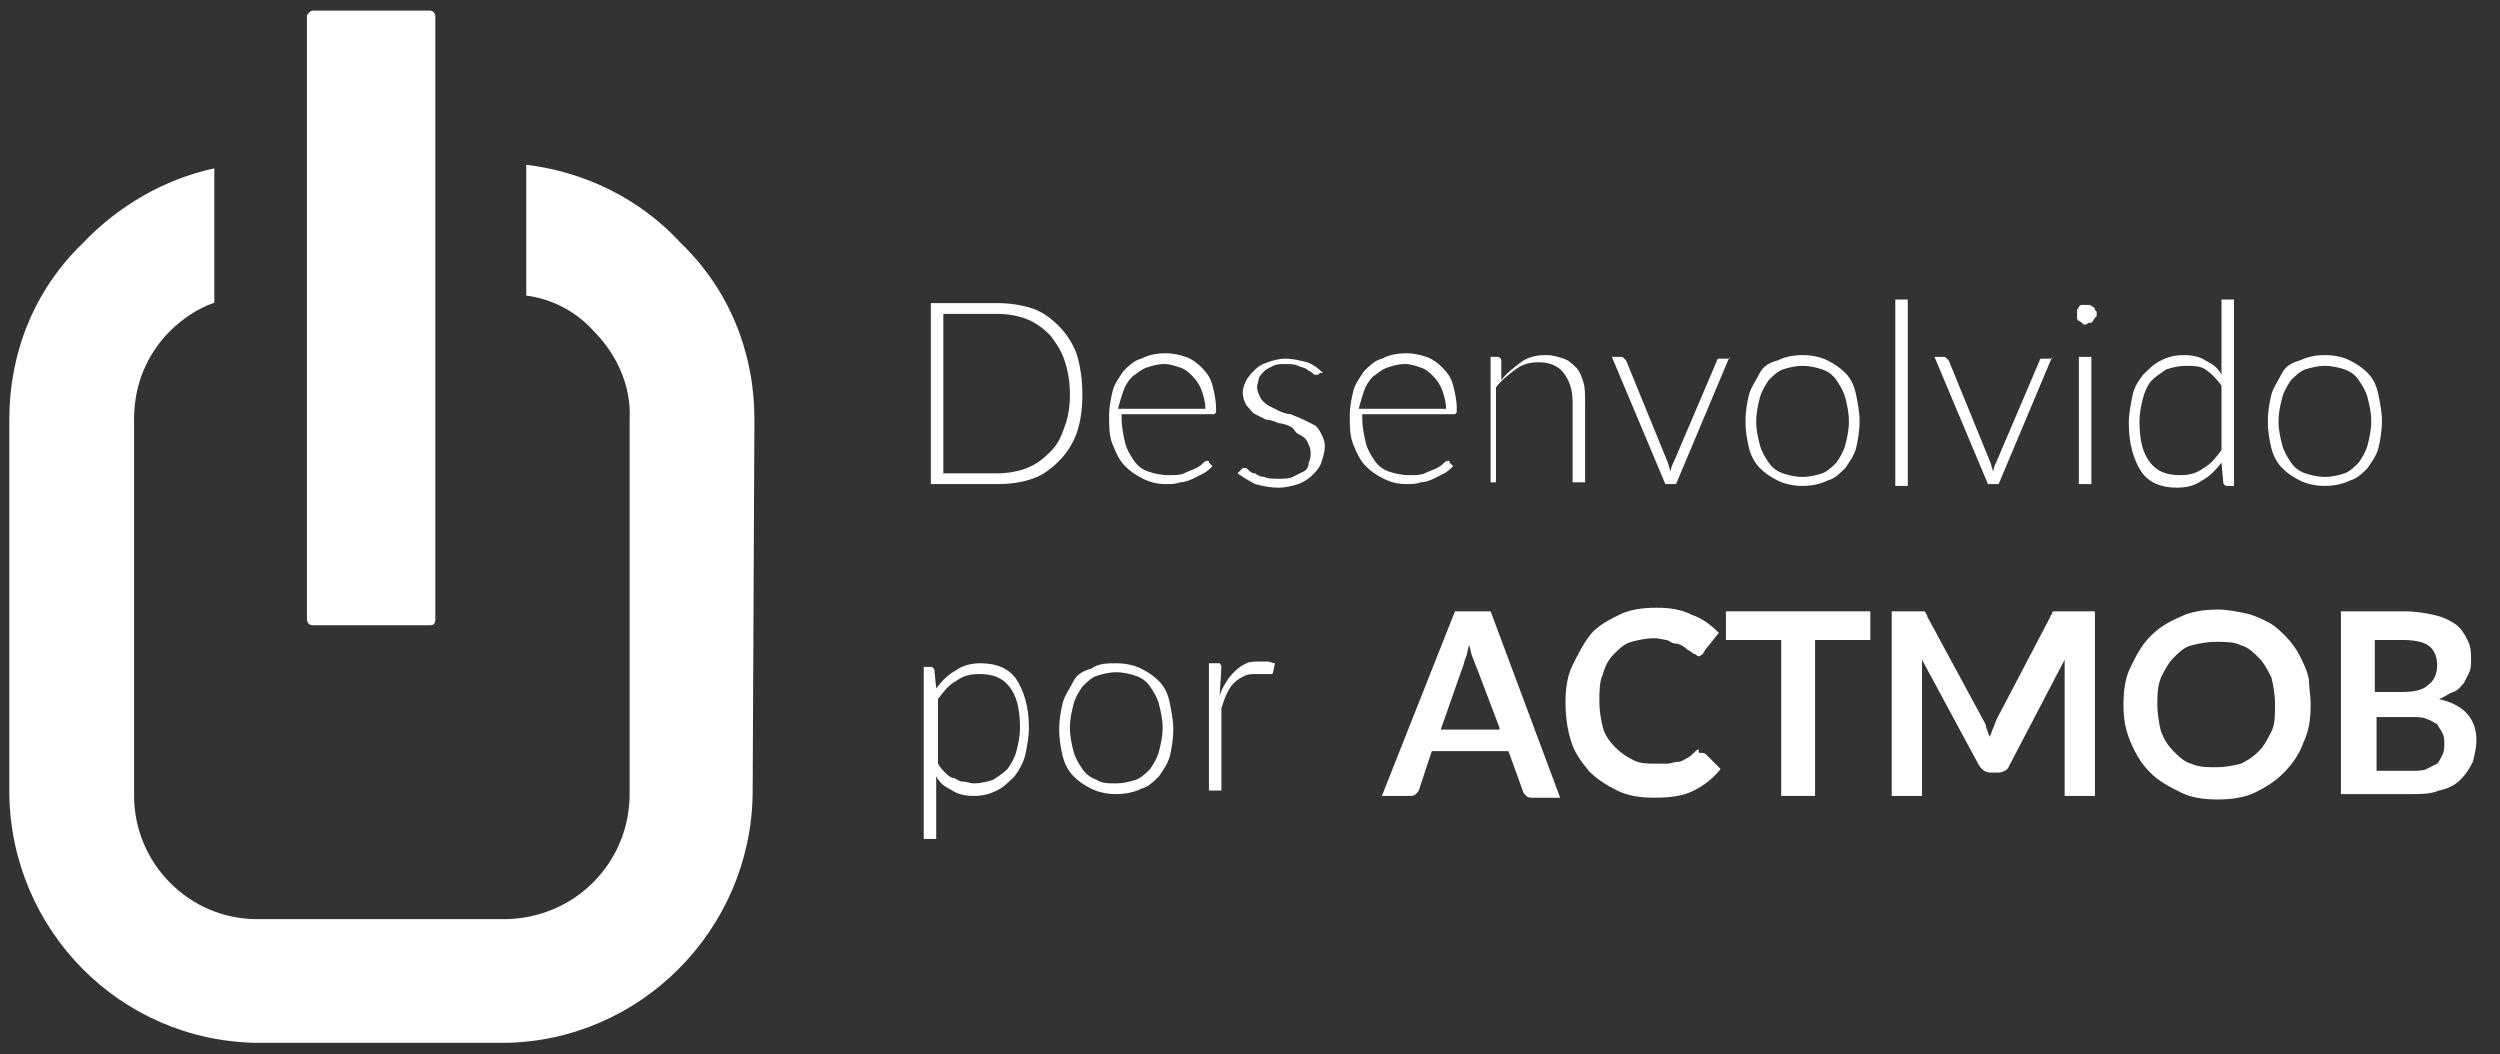 <?xml version="1.0" encoding="UTF-8"?>
<svg xmlns="http://www.w3.org/2000/svg" width="83" height="35" viewBox="0 0 83 35" fill="none">
  <rect x="0" y="0" width="83" height="35" fill="#333333" stroke="none"/>
  <path d="M35.935 13.098C35.935 13.574 35.876 13.99 35.757 14.347C35.639 14.704 35.402 15.061 35.166 15.299C34.929 15.537 34.633 15.775 34.278 15.894C33.923 16.013 33.568 16.072 33.094 16.072H30.904V10.063H33.094C33.508 10.063 33.923 10.123 34.278 10.242C34.633 10.361 34.929 10.599 35.166 10.837C35.402 11.075 35.639 11.432 35.757 11.789C35.876 12.205 35.935 12.622 35.935 13.098ZM35.521 13.098C35.521 12.681 35.461 12.324 35.343 11.967C35.225 11.61 35.047 11.372 34.87 11.134C34.633 10.896 34.396 10.718 34.1 10.599C33.804 10.48 33.449 10.42 33.094 10.42H31.319V15.715H33.094C33.449 15.715 33.804 15.656 34.1 15.537C34.396 15.418 34.633 15.239 34.87 15.002C35.106 14.764 35.225 14.525 35.343 14.168C35.461 13.871 35.521 13.514 35.521 13.098Z" fill="white"></path>
  <path d="M37.237 13.811V13.871C37.237 14.168 37.296 14.466 37.355 14.704C37.414 14.942 37.532 15.12 37.651 15.299C37.769 15.477 37.947 15.596 38.124 15.656C38.302 15.715 38.539 15.775 38.775 15.775C39.012 15.775 39.19 15.775 39.308 15.715C39.426 15.656 39.604 15.596 39.722 15.537C39.841 15.477 39.9 15.418 39.959 15.358C40.018 15.299 40.077 15.299 40.077 15.299C40.137 15.299 40.137 15.299 40.137 15.358L40.255 15.477C40.196 15.537 40.077 15.656 39.959 15.715C39.841 15.775 39.722 15.834 39.604 15.894C39.486 15.953 39.308 16.012 39.19 16.012C39.012 16.072 38.894 16.072 38.716 16.072C38.42 16.072 38.184 16.012 37.947 15.894C37.71 15.775 37.532 15.656 37.355 15.477C37.177 15.299 37.059 15.061 36.941 14.763C36.822 14.466 36.822 14.168 36.822 13.811C36.822 13.514 36.882 13.216 36.941 12.978C37 12.74 37.177 12.502 37.296 12.324C37.473 12.146 37.651 11.967 37.888 11.908C38.124 11.789 38.361 11.729 38.716 11.729C38.953 11.729 39.19 11.789 39.367 11.848C39.545 11.908 39.722 12.027 39.9 12.205C40.077 12.383 40.196 12.562 40.255 12.8C40.314 13.038 40.373 13.276 40.373 13.573C40.373 13.633 40.373 13.692 40.373 13.692L40.314 13.752H37.237V13.811ZM40.018 13.573C40.018 13.335 39.959 13.157 39.9 12.978C39.841 12.8 39.722 12.621 39.604 12.502C39.486 12.383 39.367 12.264 39.19 12.205C39.012 12.146 38.834 12.086 38.657 12.086C38.42 12.086 38.243 12.146 38.065 12.205C37.888 12.264 37.769 12.383 37.592 12.502C37.473 12.621 37.355 12.8 37.296 12.978C37.237 13.157 37.177 13.335 37.118 13.573H40.018Z" fill="white"></path>
  <path d="M43.806 12.384C43.806 12.443 43.747 12.443 43.688 12.443C43.629 12.443 43.629 12.443 43.57 12.384C43.511 12.324 43.451 12.324 43.392 12.265C43.333 12.205 43.215 12.205 43.096 12.146C42.978 12.086 42.859 12.086 42.682 12.086C42.504 12.086 42.386 12.086 42.268 12.146C42.149 12.205 42.031 12.265 41.972 12.324C41.913 12.384 41.794 12.503 41.794 12.562C41.794 12.622 41.735 12.741 41.735 12.86C41.735 12.979 41.794 13.098 41.853 13.217C41.913 13.336 42.031 13.395 42.09 13.455C42.209 13.514 42.327 13.573 42.445 13.633C42.564 13.693 42.741 13.752 42.859 13.752C42.978 13.812 43.155 13.871 43.274 13.931C43.392 13.99 43.511 14.05 43.629 14.109C43.747 14.168 43.806 14.287 43.866 14.406C43.925 14.525 43.984 14.644 43.984 14.823C43.984 15.001 43.925 15.18 43.866 15.358C43.806 15.537 43.688 15.656 43.57 15.775C43.451 15.894 43.274 16.013 43.096 16.072C42.919 16.132 42.682 16.191 42.445 16.191C42.149 16.191 41.913 16.132 41.676 16.072C41.439 15.953 41.261 15.834 41.084 15.715L41.202 15.596L41.261 15.537H41.321C41.38 15.537 41.38 15.537 41.439 15.596C41.498 15.656 41.557 15.715 41.676 15.715C41.735 15.775 41.853 15.834 41.972 15.834C42.09 15.894 42.268 15.894 42.445 15.894C42.623 15.894 42.8 15.894 42.919 15.834C43.037 15.775 43.155 15.715 43.274 15.656C43.392 15.596 43.451 15.477 43.451 15.358C43.511 15.239 43.511 15.12 43.511 15.001C43.511 14.882 43.451 14.763 43.392 14.644C43.333 14.525 43.215 14.466 43.096 14.406C42.978 14.347 42.978 14.228 42.859 14.168C42.741 14.109 42.564 14.05 42.445 14.05C42.327 13.99 42.149 13.931 42.031 13.931C41.913 13.871 41.794 13.812 41.676 13.752C41.557 13.693 41.498 13.573 41.38 13.455C41.321 13.336 41.261 13.217 41.261 13.038C41.261 12.86 41.321 12.741 41.38 12.622C41.439 12.503 41.557 12.384 41.676 12.265C41.794 12.146 41.913 12.086 42.09 12.027C42.268 11.967 42.445 11.908 42.682 11.908C42.919 11.908 43.155 11.967 43.392 12.027C43.57 12.086 43.747 12.205 43.925 12.384H43.806Z" fill="white"></path>
  <path d="M45.227 13.811V13.871C45.227 14.168 45.286 14.466 45.345 14.704C45.404 14.942 45.523 15.12 45.641 15.299C45.759 15.477 45.937 15.596 46.114 15.656C46.292 15.715 46.529 15.775 46.766 15.775C47.002 15.775 47.18 15.775 47.298 15.715C47.417 15.656 47.594 15.596 47.712 15.537C47.831 15.477 47.89 15.418 47.949 15.358C48.008 15.299 48.068 15.299 48.068 15.299C48.127 15.299 48.127 15.299 48.127 15.358L48.245 15.477C48.186 15.537 48.068 15.656 47.949 15.715C47.831 15.775 47.712 15.834 47.594 15.894C47.476 15.953 47.298 16.012 47.18 16.012C47.002 16.072 46.884 16.072 46.706 16.072C46.41 16.072 46.174 16.012 45.937 15.894C45.7 15.775 45.523 15.656 45.345 15.477C45.168 15.299 45.049 15.061 44.931 14.763C44.812 14.466 44.812 14.168 44.812 13.811C44.812 13.514 44.872 13.216 44.931 12.978C44.99 12.74 45.168 12.502 45.286 12.324C45.464 12.146 45.641 11.967 45.878 11.908C46.114 11.789 46.351 11.729 46.706 11.729C46.943 11.729 47.18 11.789 47.357 11.848C47.535 11.908 47.712 12.027 47.89 12.205C48.068 12.383 48.186 12.562 48.245 12.8C48.304 13.038 48.364 13.276 48.364 13.573C48.364 13.633 48.364 13.692 48.364 13.692L48.304 13.752H45.227V13.811ZM48.008 13.573C48.008 13.335 47.949 13.157 47.89 12.978C47.831 12.8 47.712 12.621 47.594 12.502C47.476 12.383 47.357 12.264 47.18 12.205C47.002 12.146 46.825 12.086 46.647 12.086C46.41 12.086 46.233 12.146 46.055 12.205C45.878 12.264 45.759 12.383 45.582 12.502C45.464 12.621 45.345 12.8 45.286 12.978C45.227 13.157 45.168 13.335 45.108 13.573H48.008Z" fill="white"></path>
  <path d="M49.843 12.621C50.021 12.383 50.258 12.205 50.494 12.027C50.731 11.848 51.027 11.789 51.323 11.789C51.56 11.789 51.737 11.848 51.915 11.908C52.092 11.967 52.211 12.086 52.329 12.205C52.447 12.324 52.507 12.502 52.566 12.681C52.625 12.86 52.625 13.097 52.625 13.335V16.013H52.211V13.335C52.211 12.919 52.092 12.621 51.915 12.383C51.737 12.146 51.441 12.027 51.086 12.027C50.79 12.027 50.554 12.086 50.317 12.264C50.08 12.443 49.843 12.621 49.666 12.86V16.013H49.488V11.848H49.725C49.784 11.848 49.843 11.908 49.843 11.967V12.621Z" fill="white"></path>
  <path d="M57.42 11.848L55.644 16.072H55.289L53.514 11.848H53.81C53.869 11.848 53.869 11.848 53.928 11.908L53.987 11.967L55.348 15.299C55.407 15.418 55.407 15.537 55.467 15.656C55.467 15.537 55.526 15.418 55.585 15.299L57.005 11.967C57.005 11.908 57.065 11.908 57.065 11.908H57.124H57.42V11.848Z" fill="white"></path>
  <path d="M59.845 11.789C60.141 11.789 60.437 11.848 60.674 11.967C60.91 12.086 61.088 12.205 61.266 12.383C61.443 12.562 61.561 12.8 61.621 13.097C61.68 13.395 61.739 13.692 61.739 13.99C61.739 14.287 61.68 14.644 61.621 14.882C61.561 15.12 61.384 15.358 61.266 15.537C61.088 15.715 60.91 15.894 60.674 15.953C60.437 16.072 60.141 16.132 59.845 16.132C59.549 16.132 59.253 16.072 59.017 15.953C58.78 15.834 58.602 15.715 58.425 15.537C58.247 15.358 58.129 15.12 58.069 14.882C58.01 14.644 57.951 14.347 57.951 13.99C57.951 13.633 58.01 13.335 58.069 13.097C58.129 12.86 58.306 12.621 58.425 12.383C58.543 12.146 58.78 12.027 59.017 11.967C59.253 11.848 59.549 11.789 59.845 11.789ZM59.845 15.834C60.082 15.834 60.319 15.775 60.496 15.715C60.674 15.656 60.851 15.477 60.969 15.358C61.088 15.18 61.206 15.001 61.266 14.763C61.325 14.525 61.384 14.287 61.384 13.99C61.384 13.692 61.325 13.454 61.266 13.216C61.206 12.978 61.088 12.8 60.969 12.621C60.851 12.443 60.674 12.324 60.496 12.264C60.319 12.205 60.082 12.146 59.845 12.146C59.608 12.146 59.372 12.205 59.194 12.264C59.017 12.324 58.839 12.502 58.721 12.621C58.602 12.8 58.484 12.978 58.425 13.216C58.365 13.454 58.306 13.692 58.306 13.99C58.306 14.287 58.365 14.525 58.425 14.763C58.484 15.001 58.602 15.18 58.721 15.358C58.839 15.537 59.017 15.656 59.194 15.715C59.372 15.775 59.608 15.834 59.845 15.834Z" fill="white"></path>
  <path d="M63.338 9.944V16.132H62.924V9.944H63.338Z" fill="white"></path>
  <path d="M68.131 11.848L66.355 16.072H66L64.225 11.848H64.52C64.58 11.848 64.58 11.848 64.639 11.908L64.698 11.967L66.059 15.299C66.118 15.418 66.118 15.537 66.178 15.656C66.178 15.537 66.237 15.418 66.296 15.299L67.716 11.967C67.716 11.908 67.776 11.908 67.776 11.908H67.835H68.131V11.848Z" fill="white"></path>
  <path d="M69.61 10.421C69.61 10.48 69.61 10.54 69.551 10.54C69.551 10.599 69.492 10.599 69.492 10.659C69.433 10.718 69.433 10.718 69.373 10.718C69.314 10.718 69.255 10.777 69.255 10.777C69.196 10.777 69.136 10.777 69.136 10.718C69.077 10.718 69.077 10.659 69.018 10.659C68.959 10.599 68.959 10.599 68.959 10.54C68.959 10.48 68.959 10.421 68.959 10.421C68.959 10.361 68.959 10.302 68.959 10.302C68.959 10.242 69.018 10.242 69.018 10.182C69.077 10.123 69.077 10.123 69.136 10.123C69.196 10.123 69.255 10.123 69.255 10.123C69.314 10.123 69.373 10.123 69.373 10.123C69.433 10.123 69.433 10.182 69.492 10.182C69.551 10.242 69.551 10.242 69.551 10.302C69.61 10.302 69.61 10.361 69.61 10.421ZM69.433 11.848V16.072H69.018V11.848H69.433Z" fill="white"></path>
  <path d="M74.168 9.944V16.132H73.931C73.872 16.132 73.812 16.072 73.812 16.013L73.753 15.358C73.576 15.596 73.339 15.834 73.102 15.953C72.866 16.132 72.57 16.191 72.274 16.191C71.741 16.191 71.327 16.013 71.09 15.656C70.853 15.299 70.676 14.763 70.676 14.049C70.676 13.752 70.735 13.454 70.794 13.157C70.853 12.86 70.972 12.681 71.149 12.443C71.327 12.265 71.504 12.086 71.741 11.967C71.978 11.848 72.215 11.789 72.51 11.789C72.806 11.789 73.043 11.848 73.221 11.967C73.457 12.086 73.635 12.205 73.753 12.443V9.944H74.168ZM73.753 12.8C73.576 12.562 73.398 12.384 73.221 12.265C73.043 12.146 72.806 12.146 72.57 12.146C72.333 12.146 72.096 12.205 71.919 12.265C71.741 12.384 71.564 12.503 71.445 12.622C71.327 12.741 71.208 12.979 71.149 13.216C71.09 13.454 71.031 13.692 71.031 13.99C71.031 14.644 71.149 15.061 71.386 15.358C71.623 15.656 71.919 15.775 72.392 15.775C72.688 15.775 72.925 15.715 73.162 15.537C73.398 15.418 73.576 15.18 73.753 14.942V12.8Z" fill="white"></path>
  <path d="M77.187 11.789C77.483 11.789 77.779 11.848 78.015 11.967C78.252 12.086 78.43 12.205 78.607 12.383C78.785 12.562 78.903 12.8 78.962 13.097C79.022 13.395 79.081 13.692 79.081 13.99C79.081 14.287 79.022 14.644 78.962 14.882C78.903 15.12 78.726 15.358 78.607 15.537C78.43 15.715 78.252 15.894 78.015 15.953C77.779 16.072 77.483 16.132 77.187 16.132C76.891 16.132 76.595 16.072 76.358 15.953C76.121 15.834 75.944 15.715 75.766 15.537C75.589 15.358 75.471 15.12 75.411 14.882C75.352 14.644 75.293 14.347 75.293 13.99C75.293 13.633 75.352 13.335 75.411 13.097C75.471 12.86 75.648 12.621 75.766 12.383C75.885 12.146 76.121 12.027 76.358 11.967C76.595 11.848 76.891 11.789 77.187 11.789ZM77.187 15.834C77.424 15.834 77.66 15.775 77.838 15.715C78.015 15.656 78.193 15.477 78.311 15.358C78.43 15.18 78.548 15.001 78.607 14.763C78.666 14.525 78.726 14.287 78.726 13.99C78.726 13.692 78.666 13.454 78.607 13.216C78.548 12.978 78.43 12.8 78.311 12.621C78.193 12.443 78.015 12.324 77.838 12.264C77.66 12.205 77.424 12.146 77.187 12.146C76.95 12.146 76.713 12.205 76.536 12.264C76.358 12.324 76.181 12.502 76.062 12.621C75.944 12.8 75.826 12.978 75.766 13.216C75.707 13.454 75.648 13.692 75.648 13.99C75.648 14.287 75.707 14.525 75.766 14.763C75.826 15.001 75.944 15.18 76.062 15.358C76.181 15.537 76.358 15.656 76.536 15.715C76.713 15.775 76.95 15.834 77.187 15.834Z" fill="white"></path>
  <path d="M31.082 22.854C31.26 22.616 31.497 22.378 31.733 22.259C31.97 22.081 32.266 22.021 32.562 22.021C33.094 22.021 33.509 22.2 33.745 22.557C33.982 22.914 34.16 23.449 34.16 24.163C34.16 24.461 34.101 24.758 34.041 25.056C33.982 25.294 33.864 25.532 33.686 25.77C33.509 25.948 33.331 26.127 33.094 26.245C32.858 26.364 32.621 26.424 32.325 26.424C32.029 26.424 31.793 26.364 31.615 26.245C31.378 26.127 31.201 26.008 31.082 25.77V27.852H30.668V22.14H30.905C30.964 22.14 31.023 22.2 31.023 22.259L31.082 22.854ZM31.141 25.353C31.201 25.472 31.319 25.591 31.378 25.651C31.437 25.71 31.556 25.829 31.674 25.829C31.793 25.889 31.852 25.948 31.97 25.948C32.088 25.948 32.207 26.008 32.325 26.008C32.562 26.008 32.799 25.948 32.976 25.889C33.154 25.77 33.331 25.651 33.45 25.532C33.568 25.353 33.686 25.175 33.745 24.937C33.805 24.699 33.864 24.461 33.864 24.163C33.864 23.509 33.745 23.092 33.509 22.795C33.272 22.497 32.976 22.378 32.503 22.378C32.207 22.378 31.97 22.438 31.733 22.616C31.497 22.735 31.319 22.973 31.141 23.211V25.353Z" fill="white"></path>
  <path d="M37.06 22.021C37.356 22.021 37.652 22.081 37.889 22.2C38.125 22.319 38.303 22.438 38.48 22.616C38.658 22.795 38.776 23.033 38.835 23.33C38.895 23.628 38.954 23.925 38.954 24.223C38.954 24.52 38.895 24.877 38.835 25.115C38.776 25.353 38.599 25.591 38.48 25.77C38.303 25.948 38.125 26.127 37.889 26.186C37.652 26.305 37.356 26.364 37.06 26.364C36.764 26.364 36.468 26.305 36.231 26.186C35.995 26.067 35.817 25.948 35.639 25.77C35.462 25.591 35.344 25.353 35.284 25.115C35.225 24.877 35.166 24.58 35.166 24.223C35.166 23.866 35.225 23.568 35.284 23.33C35.344 23.092 35.521 22.854 35.639 22.616C35.758 22.378 35.995 22.259 36.231 22.2C36.468 22.021 36.764 22.021 37.06 22.021ZM37.06 26.008C37.297 26.008 37.533 25.948 37.711 25.889C37.889 25.829 38.066 25.651 38.184 25.532C38.303 25.353 38.421 25.175 38.48 24.937C38.539 24.699 38.599 24.461 38.599 24.163C38.599 23.866 38.539 23.628 38.48 23.39C38.421 23.152 38.303 22.973 38.184 22.795C38.066 22.616 37.889 22.497 37.711 22.438C37.533 22.378 37.297 22.319 37.06 22.319C36.823 22.319 36.586 22.378 36.409 22.438C36.231 22.497 36.054 22.676 35.935 22.795C35.817 22.973 35.699 23.152 35.639 23.39C35.58 23.628 35.521 23.866 35.521 24.163C35.521 24.461 35.58 24.699 35.639 24.937C35.699 25.175 35.817 25.353 35.935 25.532C36.054 25.71 36.231 25.829 36.409 25.889C36.586 26.008 36.764 26.008 37.06 26.008Z" fill="white"></path>
  <path d="M40.492 23.092C40.551 22.914 40.61 22.795 40.729 22.616C40.788 22.497 40.906 22.378 41.025 22.259C41.143 22.14 41.261 22.081 41.38 22.021C41.498 21.962 41.675 21.962 41.853 21.962C41.912 21.962 42.031 21.962 42.09 21.962C42.149 21.962 42.267 22.021 42.327 22.021L42.267 22.319C42.267 22.378 42.208 22.378 42.208 22.378C42.149 22.378 42.149 22.378 42.031 22.378C41.912 22.378 41.853 22.378 41.735 22.378C41.557 22.378 41.439 22.378 41.32 22.438C41.202 22.497 41.084 22.557 40.965 22.676C40.847 22.795 40.788 22.914 40.729 23.033C40.669 23.152 40.61 23.33 40.551 23.509V26.245H40.137V22.021H40.373C40.433 22.021 40.433 22.021 40.492 22.021C40.492 22.021 40.551 22.081 40.551 22.14L40.492 23.092Z" fill="white"></path>
  <path d="M51.797 26.484H50.91C50.791 26.484 50.732 26.484 50.673 26.424C50.614 26.365 50.554 26.305 50.554 26.246L50.081 24.937H47.536L47.122 26.186C47.122 26.246 47.063 26.305 47.003 26.365C46.944 26.424 46.885 26.424 46.767 26.424H45.879L48.305 20.296H49.489L51.797 26.484ZM49.785 24.163L49.016 22.141C48.956 22.022 48.956 21.962 48.897 21.843C48.838 21.724 48.838 21.605 48.779 21.427C48.72 21.546 48.72 21.724 48.66 21.843C48.601 21.962 48.601 22.081 48.542 22.2L47.832 24.223H49.785V24.163Z" fill="white"></path>
  <path d="M56.473 24.996C56.532 24.996 56.591 24.996 56.65 25.056L57.124 25.532C56.887 25.829 56.591 26.067 56.236 26.246C55.881 26.424 55.466 26.484 54.934 26.484C54.46 26.484 54.046 26.424 53.691 26.246C53.336 26.067 53.04 25.889 52.744 25.591C52.507 25.294 52.27 24.996 52.152 24.58C52.034 24.223 51.975 23.747 51.975 23.33C51.975 22.855 52.034 22.438 52.211 22.081C52.389 21.724 52.566 21.367 52.803 21.07C53.04 20.772 53.395 20.594 53.75 20.415C54.105 20.237 54.52 20.177 54.993 20.177C55.466 20.177 55.822 20.237 56.177 20.415C56.532 20.534 56.828 20.772 57.064 21.01L56.591 21.605C56.591 21.665 56.532 21.665 56.532 21.724C56.473 21.724 56.473 21.784 56.413 21.784C56.354 21.784 56.354 21.784 56.295 21.724C56.236 21.724 56.177 21.665 56.177 21.665C56.117 21.605 56.058 21.605 55.999 21.546C55.94 21.486 55.762 21.367 55.644 21.367C55.526 21.367 55.466 21.308 55.348 21.248C55.23 21.248 55.111 21.189 54.934 21.189C54.638 21.189 54.401 21.248 54.164 21.308C53.928 21.367 53.75 21.546 53.573 21.724C53.395 21.903 53.277 22.14 53.218 22.378C53.099 22.616 53.099 22.973 53.099 23.271C53.099 23.628 53.158 23.925 53.218 24.163C53.277 24.401 53.454 24.639 53.632 24.818C53.809 24.996 53.987 25.115 54.224 25.234C54.46 25.353 54.697 25.353 54.934 25.353C55.111 25.353 55.23 25.353 55.348 25.353C55.466 25.353 55.585 25.294 55.703 25.294C55.822 25.294 55.881 25.234 55.999 25.175C56.117 25.115 56.177 25.056 56.295 24.937C56.295 24.937 56.354 24.877 56.413 24.877C56.354 24.996 56.413 24.996 56.473 24.996Z" fill="white"></path>
  <path d="M62.095 21.248H60.26V26.424H59.136V21.248H57.301V20.296H62.095V21.248Z" fill="white"></path>
  <path d="M69.552 20.296V26.424H68.546V22.438C68.546 22.26 68.546 22.081 68.546 21.903L66.711 25.413C66.652 25.591 66.474 25.651 66.296 25.651H66.119C65.941 25.651 65.823 25.591 65.705 25.413L63.811 21.903C63.811 22.022 63.811 22.081 63.811 22.2C63.811 22.319 63.811 22.379 63.811 22.438V26.424H62.805V20.296H63.633C63.692 20.296 63.752 20.296 63.752 20.296C63.811 20.296 63.811 20.296 63.87 20.296C63.87 20.296 63.929 20.296 63.929 20.356C63.929 20.356 63.988 20.415 63.988 20.475L65.823 23.866C65.882 23.985 65.941 24.044 65.941 24.163C66.001 24.282 66.001 24.342 66.06 24.461C66.119 24.342 66.119 24.282 66.178 24.163C66.237 24.044 66.237 23.985 66.296 23.866L68.072 20.475C68.072 20.415 68.131 20.415 68.131 20.356C68.131 20.296 68.19 20.296 68.19 20.296C68.19 20.296 68.25 20.296 68.309 20.296C68.368 20.296 68.368 20.296 68.427 20.296H69.552Z" fill="white"></path>
  <path d="M76.714 23.39C76.714 23.866 76.655 24.282 76.478 24.639C76.359 24.996 76.122 25.353 75.826 25.651C75.531 25.948 75.235 26.127 74.88 26.305C74.525 26.484 74.051 26.543 73.637 26.543C73.163 26.543 72.749 26.484 72.394 26.305C72.039 26.127 71.684 25.948 71.388 25.651C71.092 25.353 70.914 25.056 70.737 24.639C70.559 24.223 70.5 23.866 70.5 23.39C70.5 22.914 70.559 22.498 70.737 22.141C70.914 21.784 71.092 21.427 71.388 21.129C71.684 20.832 71.98 20.653 72.394 20.475C72.749 20.296 73.222 20.237 73.637 20.237C73.933 20.237 74.229 20.296 74.525 20.356C74.82 20.415 75.057 20.534 75.294 20.653C75.531 20.772 75.708 20.951 75.886 21.129C76.063 21.308 76.241 21.546 76.359 21.784C76.478 22.022 76.596 22.26 76.655 22.557C76.655 22.795 76.714 23.093 76.714 23.39ZM75.531 23.39C75.531 23.033 75.471 22.736 75.412 22.498C75.294 22.26 75.175 22.022 74.998 21.843C74.82 21.665 74.643 21.486 74.406 21.427C74.169 21.308 73.874 21.308 73.578 21.308C73.282 21.308 72.986 21.367 72.749 21.427C72.512 21.486 72.335 21.665 72.157 21.843C71.98 22.022 71.861 22.26 71.743 22.498C71.624 22.795 71.624 23.093 71.624 23.39C71.624 23.688 71.684 24.044 71.743 24.282C71.861 24.58 71.98 24.758 72.157 24.937C72.335 25.115 72.512 25.294 72.749 25.353C72.986 25.472 73.282 25.472 73.578 25.472C73.874 25.472 74.169 25.413 74.406 25.353C74.643 25.234 74.82 25.115 74.998 24.937C75.175 24.758 75.294 24.52 75.412 24.282C75.531 24.044 75.531 23.747 75.531 23.39Z" fill="white"></path>
  <path d="M79.79 20.296C80.204 20.296 80.56 20.356 80.796 20.415C81.092 20.475 81.329 20.594 81.507 20.713C81.684 20.832 81.802 21.01 81.921 21.248C82.039 21.486 82.039 21.665 82.039 21.903C82.039 22.022 82.039 22.2 81.98 22.319C81.921 22.438 81.862 22.557 81.802 22.676C81.684 22.795 81.625 22.914 81.447 22.974C81.27 23.033 81.151 23.152 80.974 23.212C81.802 23.39 82.217 23.866 82.217 24.58C82.217 24.818 82.157 25.056 82.098 25.294C81.98 25.532 81.862 25.71 81.684 25.889C81.507 26.067 81.27 26.186 80.974 26.246C80.678 26.365 80.382 26.365 80.027 26.365H77.719V20.296H79.79ZM78.843 21.189V22.974H79.731C80.145 22.974 80.441 22.914 80.619 22.736C80.796 22.617 80.915 22.379 80.915 22.081C80.915 21.784 80.796 21.546 80.619 21.427C80.441 21.308 80.145 21.248 79.79 21.248H78.843V21.189ZM80.027 25.591C80.264 25.591 80.441 25.591 80.56 25.532C80.678 25.472 80.796 25.413 80.915 25.353C80.974 25.294 81.033 25.175 81.092 25.056C81.151 24.937 81.151 24.818 81.151 24.699C81.151 24.58 81.151 24.461 81.092 24.342C81.033 24.223 80.974 24.163 80.915 24.044C80.796 23.985 80.737 23.925 80.56 23.866C80.441 23.806 80.264 23.806 80.027 23.806H78.902V25.591H80.027Z" fill="white"></path>
  <path d="M25.047 13.918C25.047 11.716 24.219 9.634 22.621 8.087C21.26 6.6 19.425 5.708 17.472 5.47V9.813C18.36 9.932 19.129 10.348 19.721 11.002C20.49 11.776 20.964 12.847 20.904 13.918V26.352C20.904 28.613 19.129 30.457 16.821 30.516C16.821 30.516 16.821 30.516 16.762 30.516H8.535C6.286 30.516 4.451 28.672 4.451 26.411C4.451 26.411 4.451 26.411 4.451 26.352V13.918C4.451 12.787 4.866 11.776 5.635 11.002C6.049 10.586 6.582 10.229 7.115 10.051V5.589C5.458 5.946 3.919 6.838 2.735 8.087C1.137 9.634 0.309 11.716 0.309 13.918V26.352C0.368 30.873 3.978 34.562 8.535 34.622H16.762C21.26 34.562 24.929 30.873 24.988 26.352L25.047 13.918Z" fill="white"></path>
  <path d="M10.369 0.353H14.275C14.393 0.353 14.453 0.472 14.453 0.531V20.581C14.453 20.7 14.393 20.759 14.275 20.759H10.369C10.251 20.759 10.191 20.64 10.191 20.581V0.531C10.191 0.472 10.31 0.353 10.369 0.353Z" fill="white"></path>
</svg>
